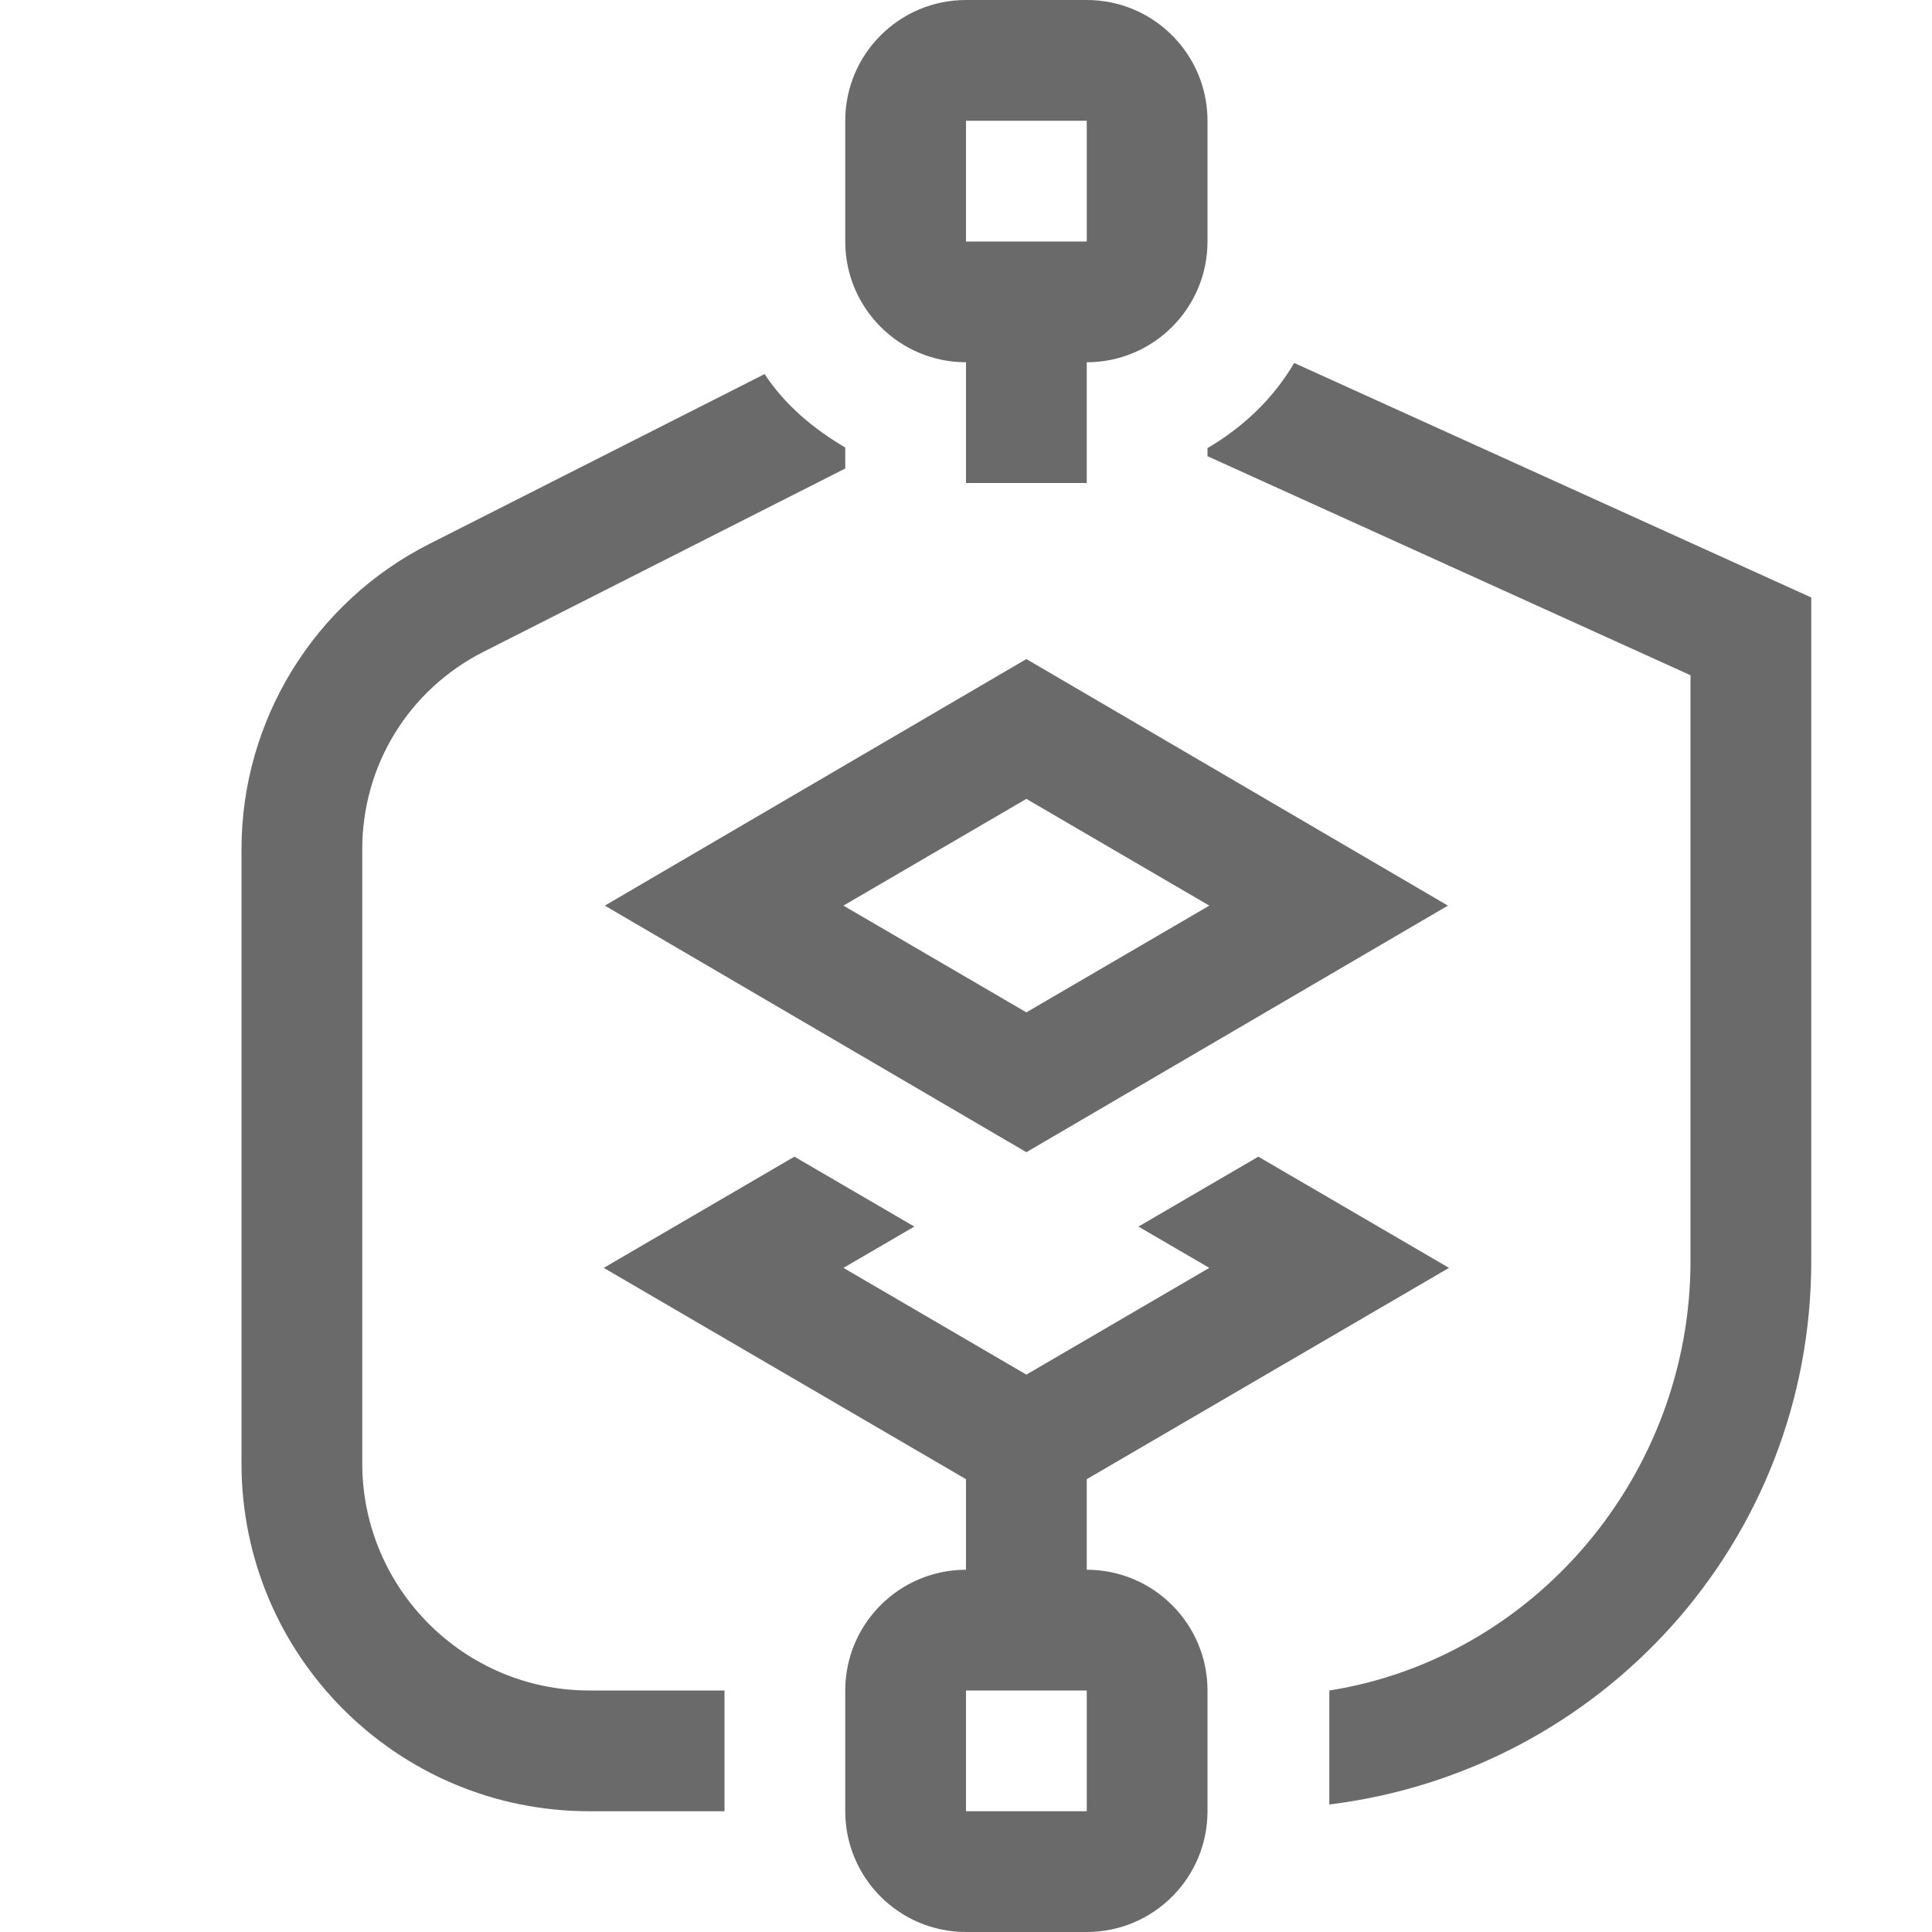 <svg width="16" height="16" viewBox="0 0 16 16" fill="none" xmlns="http://www.w3.org/2000/svg">
<path d="M9 13V12.25L12 10.5L10.421 9.579L9.428 10.158L10.015 10.5L8.5 11.384L6.985 10.5L7.572 10.158L6.579 9.579L5 10.5L8 12.25V13C7.448 13 7 13.448 7 14V15C7 15.552 7.448 16 8 16H9C9.552 16 10 15.552 10 15V14C10 13.448 9.552 13 9 13ZM9 15H8V14H9V15ZM8 3V4H9V3C9.552 3 10 2.552 10 2V1C10 0.448 9.552 0 9 0H8C7.448 0 7 0.448 7 1V2C7 2.552 7.448 3 8 3ZM8 1H9V2H8V1ZM15 4.948V10.443C15 12.769 13.26 14.666 11.009 14.944C11.009 14.944 11.009 14.019 11.009 14C12.708 13.732 14 12.215 14 10.442V5.592L10 3.778V3.711C10.295 3.538 10.545 3.301 10.718 3.006L15 4.948ZM5.009 7.5L8.5 9.542L11.991 7.5L8.5 5.458L5.009 7.5ZM10.015 7.5L8.5 8.384L6.985 7.5L8.5 6.616L10.015 7.5ZM4.881 14H6V15H4.881C3.29 15 2 13.711 2 12.12V7.033C2 5.966 2.602 4.988 3.553 4.506L6.332 3.098C6.5 3.353 6.736 3.551 7 3.706V3.88L4.004 5.398C3.385 5.712 3 6.338 3 7.033V12.119C3 13.156 3.844 14 4.881 14Z" fill="#6A6A6A"/>
</svg>
